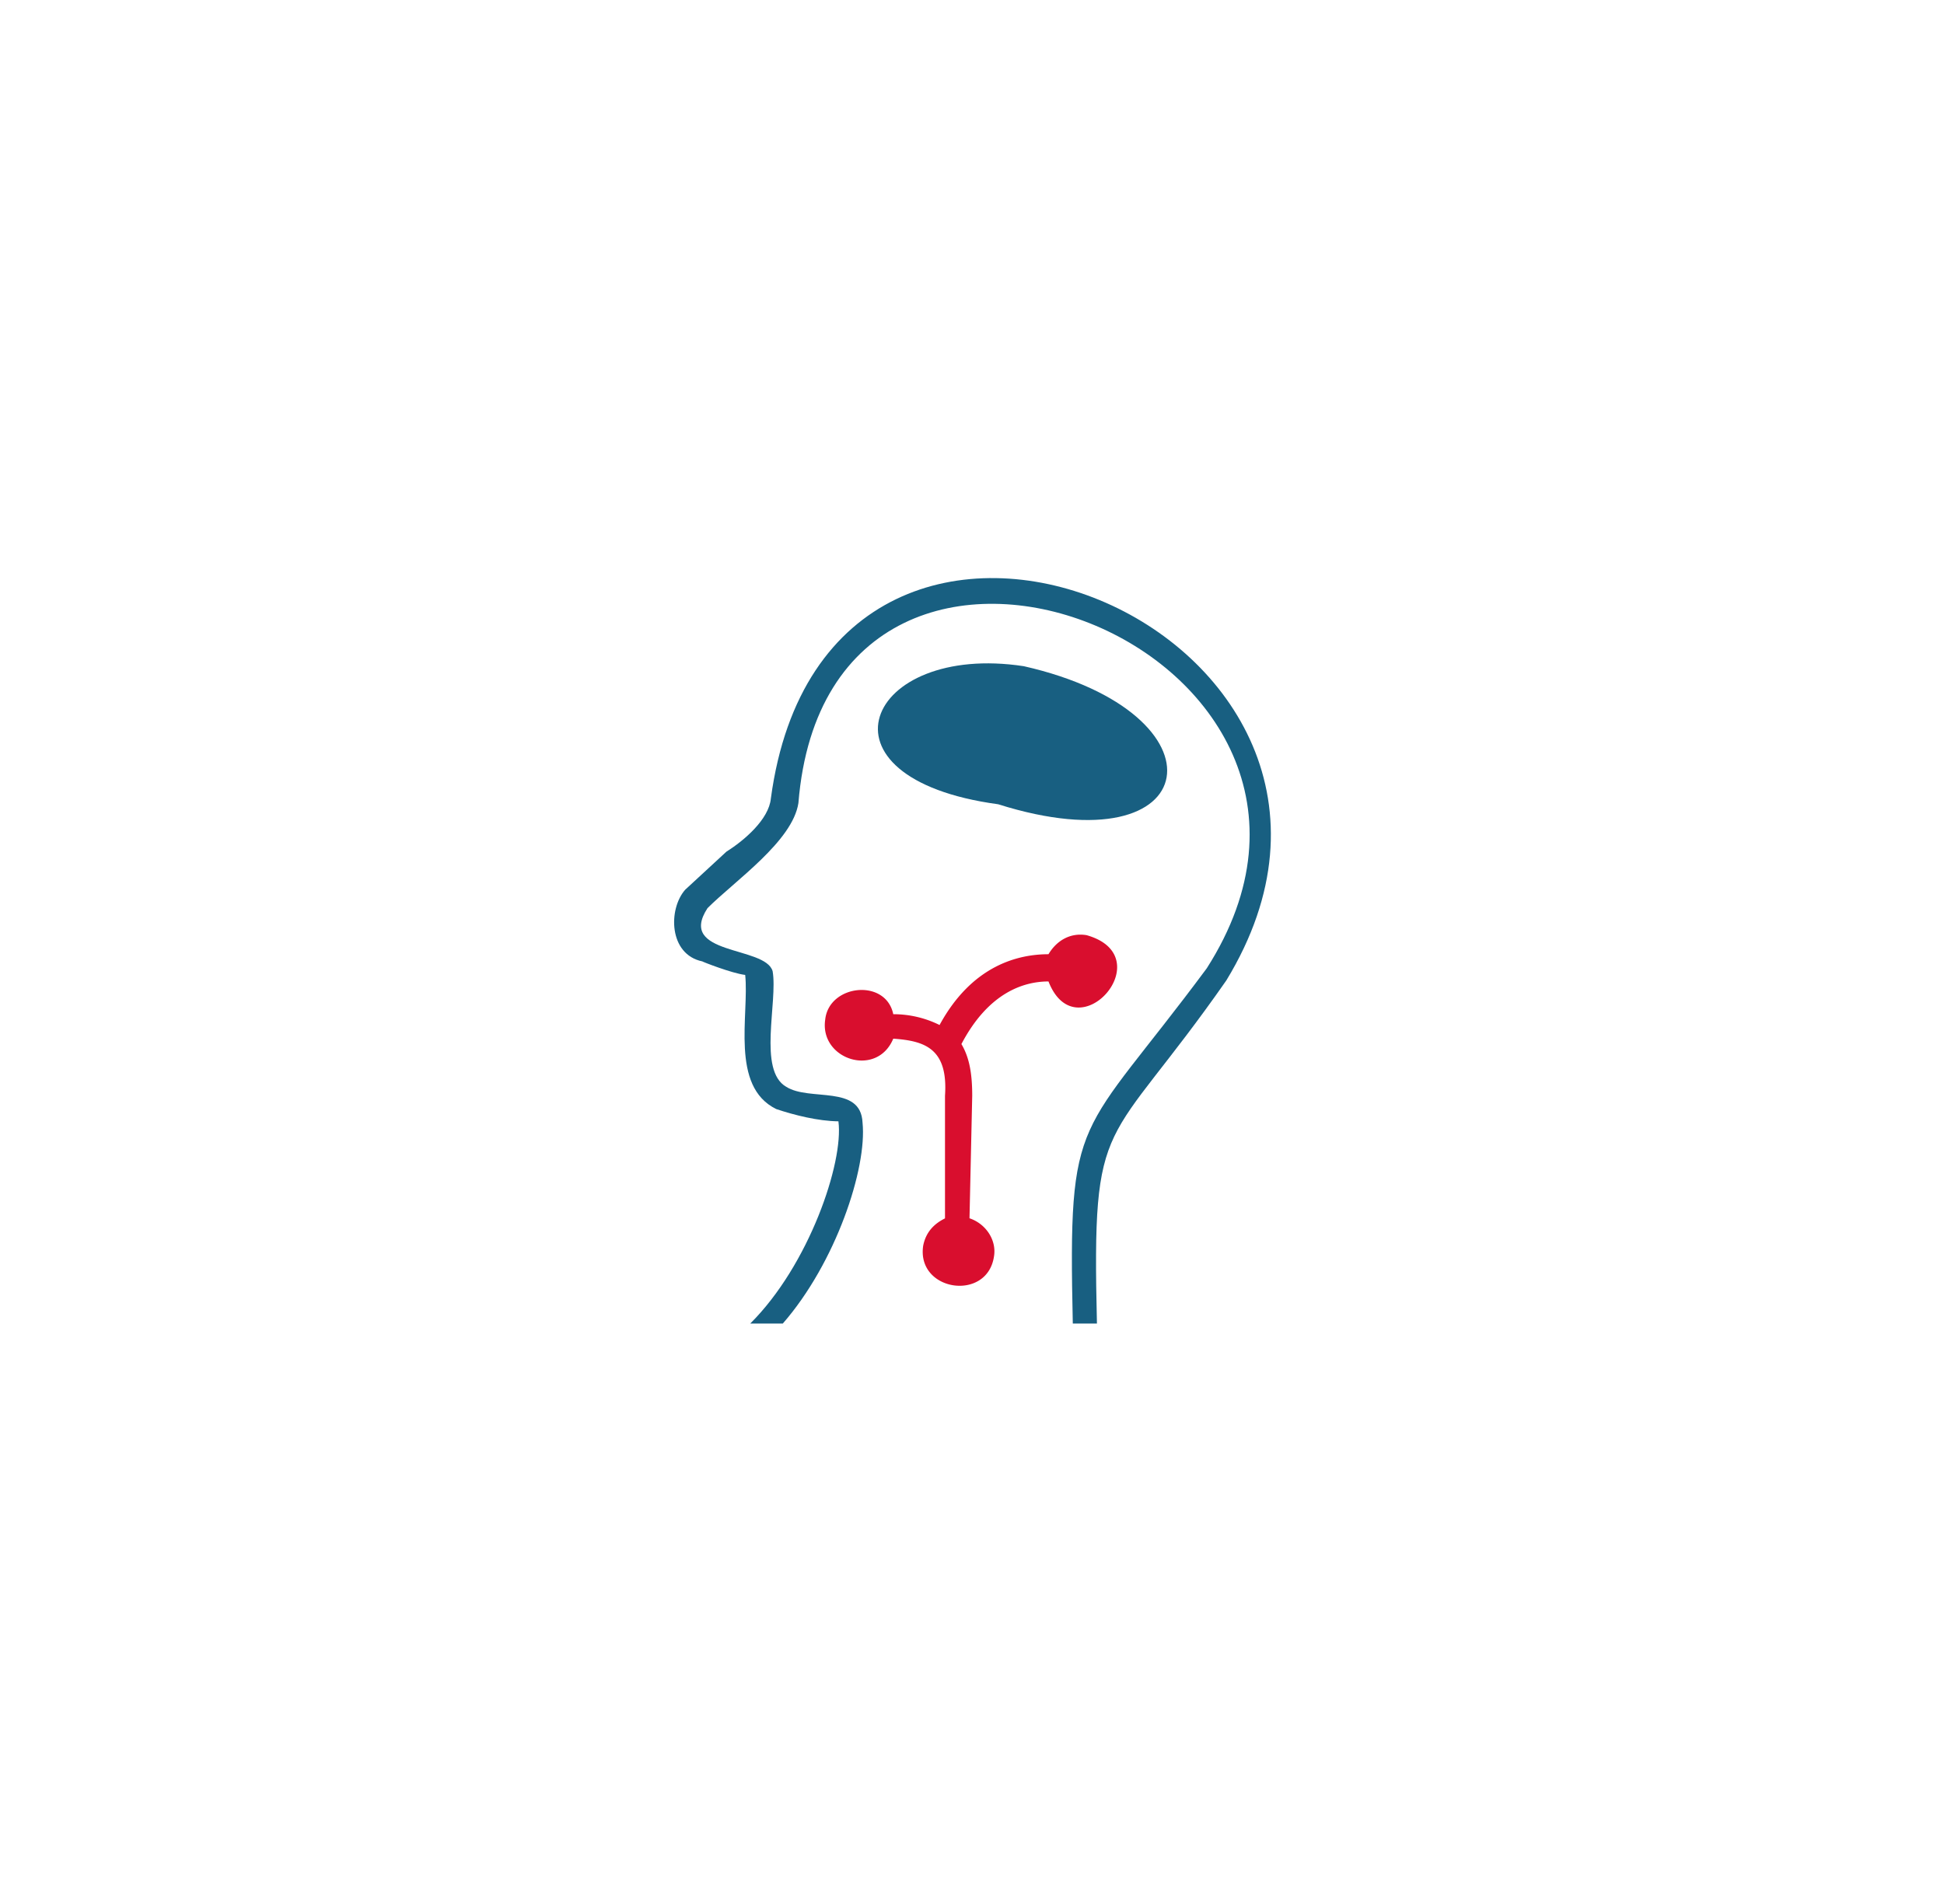 <svg id="Layer_1" data-name="Layer 1" xmlns="http://www.w3.org/2000/svg" viewBox="0 0 1080 1058.09"><defs><style>.cls-1{fill:#185f81;}.cls-2{fill:#d90e2e;}</style></defs><path class="cls-1" d="M681.27,544.82C614.1,641,606.56,615.89,609.41,735.45H596c-2.65-119.63,2.91-101,74.42-197.4,112.62-176.44-209.72-304-226.86-91.8-3.28,21.2-35.07,43-50.49,58.35-17.19,26.43,32.18,20.86,36.17,35.06,2.95,17.12-8.35,55.11,7.56,64.23,13.06,8.25,41.43-1.4,42.39,19.9,2.58,25.44-14.84,77.88-44.31,111.66H416.79c32.66-32.45,52-89.51,49-112.38-11.2-.12-24.49-3.43-34.56-6.82C405.49,603.61,416.3,563.9,414,541.73c-7.42-.9-23.81-7.35-23.84-7.53-18.69-3.88-19-29.07-9.5-39.82l22.94-21.18c9.83-6.15,23.59-17.95,24.66-29.54C460,208.31,799.11,351.36,681.27,544.82Z"/><path class="cls-1" d="M554.53,446.89c115.46,36.39,129.32-50.6,14.27-76.71C481.08,356.77,447.92,432.46,554.53,446.89Z"/><path class="cls-2" d="M582.49,545.35c15.61,39.84,63.31-13.81,21.17-25.72-9.07-1.51-16.64,3-21.17,10.59-16.64,0-42.36,6-60.51,39.33a57.61,57.61,0,0,0-25.72-6c-4.13-20.06-35.74-16.61-37.81,3-3.27,22.16,28.67,32.56,37.81,10.59,17.29,1.23,30.57,5.25,28.74,31.77V677c-6.06,3-10.59,7.56-12.11,15.12-3.91,25.45,35.56,31.41,39.33,6,1.52-9.07-4.54-18.15-13.61-21.17l1.51-68.07c0-12.1-1.51-21.18-6-28.74C549.21,551.4,568.87,545.35,582.49,545.35Z"/></svg>